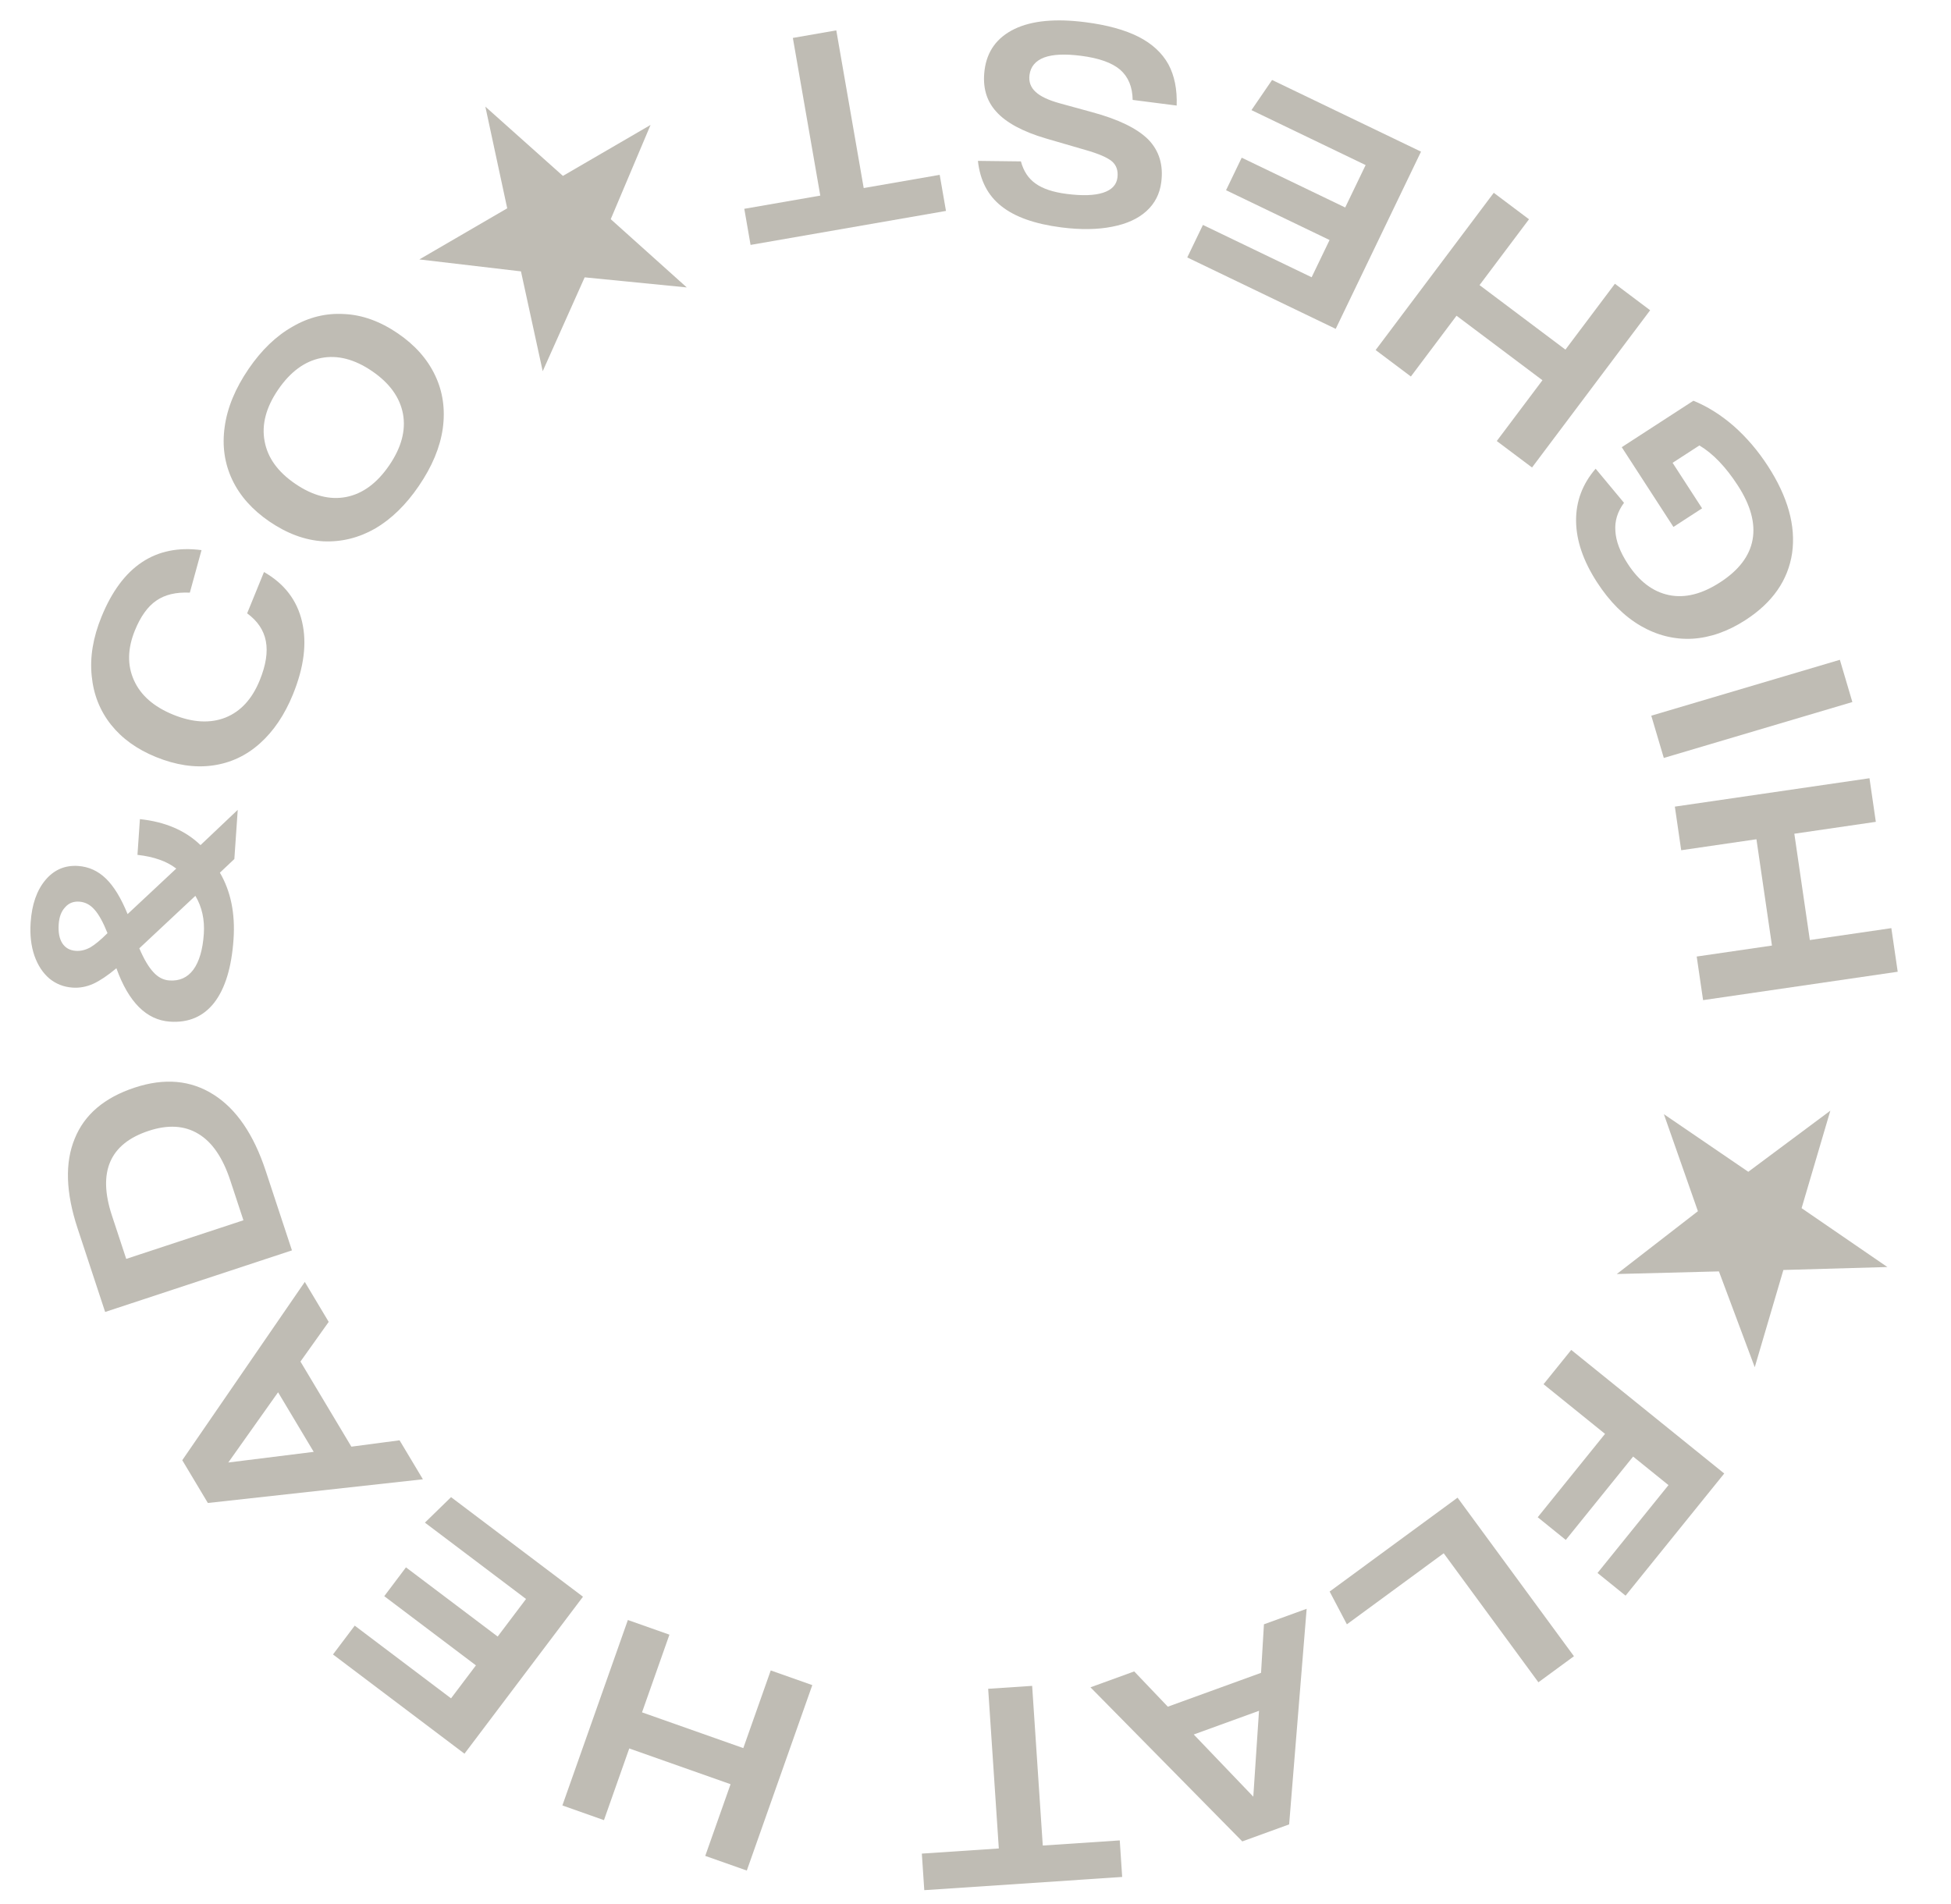 <svg width="83" height="81" viewBox="0 0 83 81" fill="none" xmlns="http://www.w3.org/2000/svg">
<path d="M80.293 53.907L76.644 51.403L77.867 47.255L74.376 49.855L70.785 47.404L72.233 51.532L68.782 54.205L73.127 54.093L74.651 58.17L75.869 54.033L80.293 53.907Z" fill="#BFBCB4"/>
<path d="M68.282 61.006L65.666 58.893L66.844 57.434L73.353 62.692L69.156 67.889L67.962 66.924L70.981 63.186L69.477 61.971L66.612 65.518L65.418 64.553L68.282 61.006Z" fill="#BFBCB4"/>
<path d="M62.008 63.72L66.959 70.466L65.447 71.575L61.419 66.086L57.3 69.109L56.566 67.714L62.008 63.72Z" fill="#BFBCB4"/>
<path d="M48.252 71.113L49.682 72.613L53.648 71.173L53.771 69.108L55.588 68.448L54.843 77.621L52.85 78.345L46.391 71.789L48.252 71.113ZM53.318 76.442L53.561 72.788L50.785 73.796L53.318 76.442Z" fill="#BFBCB4"/>
<path d="M43.91 71.727L44.362 78.52L47.637 78.302L47.74 79.857L39.321 80.419L39.217 78.864L42.492 78.645L42.039 71.851L43.91 71.727Z" fill="#BFBCB4"/>
<path d="M28.479 69.549L27.313 72.854L31.622 74.375L32.789 71.071L34.557 71.695L31.771 79.585L30.003 78.961L31.08 75.911L26.77 74.39L25.694 77.44L23.925 76.815L26.711 68.925L28.479 69.549Z" fill="#BFBCB4"/>
<path d="M24.801 67.934L19.76 74.613L14.166 70.391L15.091 69.165L19.188 72.258L20.247 70.855L16.347 67.911L17.271 66.685L21.172 69.629L22.379 68.03L18.077 64.782L19.189 63.698L24.801 67.934Z" fill="#BFBCB4"/>
<path d="M13.984 56.241L12.782 57.929L14.948 61.55L16.998 61.279L17.991 62.938L8.843 63.946L7.754 62.126L12.967 54.541L13.984 56.241ZM9.712 62.224L13.346 61.771L11.83 59.236L9.712 62.224Z" fill="#BFBCB4"/>
<path d="M12.42 53.199L4.473 55.819L3.299 52.257C2.797 50.736 2.757 49.466 3.178 48.447C3.589 47.423 4.44 46.698 5.731 46.273C7 45.855 8.119 45.955 9.088 46.573C10.054 47.184 10.793 48.265 11.304 49.816L12.42 53.199ZM9.798 50.226C9.478 49.254 9.026 48.593 8.441 48.242C7.854 47.885 7.149 47.841 6.326 48.113C4.671 48.658 4.149 49.859 4.761 51.714L5.37 53.561L10.356 51.918L9.798 50.226Z" fill="#BFBCB4"/>
<path d="M9.97 36.548L9.355 37.129C9.817 37.92 10.011 38.865 9.935 39.964C9.853 41.157 9.58 42.054 9.116 42.657C8.652 43.251 8.023 43.522 7.228 43.467C6.23 43.398 5.472 42.641 4.952 41.196C4.578 41.507 4.25 41.727 3.967 41.857C3.676 41.986 3.383 42.04 3.087 42.019C2.713 41.994 2.385 41.865 2.103 41.635C1.822 41.396 1.609 41.072 1.465 40.663C1.321 40.246 1.268 39.772 1.304 39.242C1.356 38.478 1.566 37.878 1.933 37.441C2.3 37.004 2.764 36.805 3.325 36.844C3.777 36.875 4.172 37.055 4.509 37.383C4.847 37.712 5.153 38.214 5.428 38.891L7.499 36.954C7.283 36.791 7.045 36.665 6.785 36.576C6.518 36.48 6.205 36.411 5.848 36.371L5.952 34.851C7.025 34.964 7.885 35.332 8.531 35.956L10.114 34.456L9.97 36.548ZM5.927 40.347C6.122 40.807 6.322 41.145 6.527 41.363C6.723 41.58 6.95 41.697 7.207 41.715C7.636 41.745 7.975 41.592 8.225 41.257C8.476 40.913 8.625 40.407 8.671 39.736C8.712 39.129 8.593 38.588 8.312 38.114L5.927 40.347ZM4.573 39.702C4.386 39.235 4.202 38.901 4.019 38.7C3.838 38.492 3.623 38.38 3.373 38.362C3.124 38.345 2.922 38.425 2.769 38.603C2.609 38.772 2.518 39.012 2.497 39.324C2.473 39.667 2.525 39.937 2.652 40.134C2.78 40.33 2.972 40.438 3.229 40.455C3.432 40.469 3.635 40.42 3.839 40.309C4.034 40.197 4.279 39.995 4.573 39.702Z" fill="#BFBCB4"/>
<path d="M11.231 24.337C12.1 24.834 12.639 25.539 12.85 26.451C13.063 27.357 12.934 28.388 12.462 29.546C12.108 30.414 11.64 31.109 11.056 31.63C10.473 32.152 9.801 32.465 9.041 32.569C8.282 32.673 7.479 32.552 6.632 32.207C5.829 31.88 5.193 31.423 4.724 30.835C4.25 30.237 3.976 29.543 3.901 28.754C3.819 27.961 3.958 27.123 4.318 26.241C5.193 24.092 6.612 23.147 8.573 23.406L8.076 25.215C7.489 25.187 7.012 25.301 6.646 25.557C6.284 25.805 5.981 26.227 5.74 26.82C5.424 27.594 5.41 28.301 5.698 28.941C5.985 29.582 6.542 30.07 7.366 30.406C8.198 30.745 8.941 30.786 9.594 30.529C10.24 30.269 10.725 29.741 11.049 28.945C11.312 28.301 11.399 27.746 11.31 27.279C11.222 26.813 10.956 26.418 10.514 26.095L11.231 24.337Z" fill="#BFBCB4"/>
<path d="M16.928 14.186C17.657 14.684 18.186 15.281 18.514 15.978C18.84 16.664 18.948 17.414 18.837 18.228C18.724 19.03 18.384 19.848 17.815 20.68C17.269 21.48 16.649 22.084 15.956 22.49C15.26 22.885 14.527 23.066 13.755 23.031C12.982 22.986 12.218 22.705 11.463 22.19C10.734 21.692 10.207 21.1 9.881 20.414C9.552 19.717 9.445 18.967 9.558 18.164C9.668 17.351 10.008 16.528 10.576 15.695C11.123 14.895 11.743 14.297 12.439 13.902C13.133 13.496 13.866 13.315 14.639 13.361C15.41 13.395 16.173 13.67 16.928 14.186ZM15.831 15.792C15.083 15.281 14.359 15.095 13.66 15.232C12.96 15.37 12.351 15.819 11.831 16.58C11.316 17.335 11.124 18.066 11.257 18.771C11.384 19.473 11.818 20.077 12.56 20.583C13.309 21.094 14.033 21.281 14.732 21.144C15.431 21.006 16.041 20.557 16.561 19.795C17.076 19.04 17.271 18.312 17.144 17.611C17.011 16.905 16.573 16.299 15.831 15.792Z" fill="#BFBCB4"/>
<path d="M20.648 4.537L21.578 8.863L17.84 11.038L22.163 11.546L23.088 15.794L24.873 11.8L29.217 12.229L25.982 9.325L27.676 5.316L23.948 7.484L20.648 4.537Z" fill="#BFBCB4"/>
<path d="M35.578 1.292L36.744 8.001L39.977 7.439L40.244 8.974L31.931 10.42L31.664 8.884L34.897 8.322L33.73 1.614L35.578 1.292Z" fill="#BFBCB4"/>
<path d="M43.432 6.867C43.544 7.283 43.752 7.597 44.055 7.809C44.358 8.029 44.8 8.176 45.381 8.251C46.04 8.335 46.554 8.319 46.923 8.201C47.293 8.083 47.498 7.869 47.538 7.559C47.575 7.264 47.498 7.034 47.307 6.867C47.108 6.7 46.731 6.538 46.176 6.38L44.502 5.893C43.508 5.6 42.8 5.218 42.38 4.747C41.959 4.283 41.795 3.695 41.886 2.982C41.989 2.176 42.415 1.593 43.162 1.232C43.901 0.877 44.906 0.782 46.176 0.945C47.099 1.063 47.852 1.27 48.436 1.565C49.013 1.86 49.435 2.249 49.704 2.732C49.965 3.215 50.083 3.801 50.058 4.491L48.186 4.251C48.178 3.699 48.001 3.27 47.654 2.966C47.306 2.669 46.752 2.472 45.993 2.375C45.311 2.287 44.788 2.311 44.424 2.445C44.052 2.586 43.843 2.835 43.797 3.192C43.76 3.478 43.847 3.718 44.059 3.911C44.263 4.102 44.608 4.265 45.095 4.398L46.465 4.774C47.577 5.075 48.37 5.46 48.845 5.93C49.312 6.408 49.498 7.015 49.403 7.751C49.34 8.247 49.13 8.657 48.773 8.981C48.416 9.306 47.931 9.527 47.317 9.645C46.695 9.77 45.973 9.78 45.151 9.675C44.02 9.53 43.169 9.227 42.597 8.768C42.025 8.317 41.694 7.676 41.603 6.845L43.432 6.867Z" fill="#BFBCB4"/>
<path d="M60.453 6.452L56.824 13.992L50.509 10.953L51.175 9.57L55.8 11.796L56.563 10.212L52.159 8.093L52.825 6.709L57.228 8.828L58.097 7.023L53.24 4.685L54.117 3.403L60.453 6.452Z" fill="#BFBCB4"/>
<path d="M65.047 9.329L62.943 12.13L66.597 14.875L68.702 12.073L70.201 13.2L65.176 19.89L63.676 18.764L65.619 16.178L61.964 13.433L60.022 16.019L58.523 14.893L63.548 8.203L65.047 9.329Z" fill="#BFBCB4"/>
<path d="M71.156 19.691L72.411 21.628L71.192 22.419L68.993 19.026L72.041 17.05C72.634 17.29 73.207 17.649 73.76 18.129C74.306 18.613 74.79 19.179 75.21 19.828C76.06 21.14 76.404 22.374 76.241 23.531C76.068 24.686 75.408 25.636 74.26 26.379C73.513 26.863 72.759 27.129 71.998 27.175C71.232 27.215 70.5 27.033 69.801 26.63C69.097 26.22 68.478 25.602 67.943 24.776C67.356 23.871 67.059 23.002 67.05 22.17C67.041 21.338 67.319 20.595 67.882 19.941L69.089 21.393C68.811 21.769 68.689 22.169 68.722 22.595C68.745 23.018 68.919 23.482 69.247 23.986C69.731 24.734 70.317 25.178 71.004 25.319C71.681 25.458 72.406 25.277 73.179 24.775C73.973 24.261 74.433 23.656 74.559 22.96C74.685 22.264 74.476 21.496 73.932 20.657C73.418 19.864 72.873 19.295 72.296 18.952L71.156 19.691Z" fill="#BFBCB4"/>
<path d="M70.249 30.45L78.272 28.072L78.804 29.869L70.782 32.248L70.249 30.45Z" fill="#BFBCB4"/>
<path d="M79.802 34.966L76.335 35.472L76.995 39.995L80.462 39.489L80.733 41.344L72.453 42.552L72.182 40.697L75.383 40.23L74.723 35.707L71.522 36.174L71.252 34.319L79.532 33.111L79.802 34.966Z" fill="#BFBCB4"/>
</svg>
